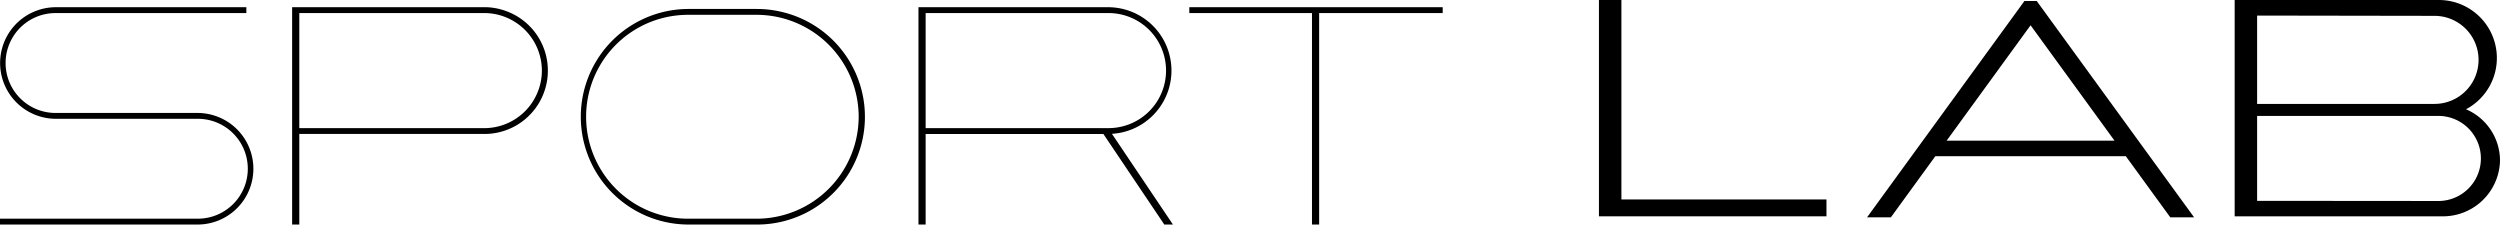 <svg id="LOGO" xmlns="http://www.w3.org/2000/svg" xmlns:xlink="http://www.w3.org/1999/xlink" width="181.005" height="16.258" viewBox="0 0 181.005 16.258">
  <defs>
    <clipPath id="clip-path">
      <rect id="Rectangle_1" data-name="Rectangle 1" width="181.005" height="16.258" fill="none"/>
    </clipPath>
  </defs>
  <path id="Path_1" data-name="Path 1" d="M342.273,0V15.662h16.474V14.441H343.9V0Z" transform="translate(-226.507 0)"/>
  <path id="Path_2" data-name="Path 2" d="M411.954.212h-.889l-.417.574L399.671,15.874h1.724l3.219-4.425h13.791l3.219,4.425h1.724L412.371.786Zm-6.522,10.112L411.51,1.97l6.077,8.354Z" transform="translate(-264.492 -0.14)"/>
  <g id="Group_2" data-name="Group 2" transform="translate(0 0)">
    <g id="Group_1" data-name="Group 1" clip-path="url(#clip-path)">
      <path id="Path_3" data-name="Path 3" d="M495.115,7.911A4.2,4.2,0,0,0,493.164,0h-14.8V15.662h15.012a4.13,4.13,0,0,0,4.2-4.059,4.053,4.053,0,0,0-2.461-3.692M479.99,1.127l12.845.021a3.187,3.187,0,0,1,0,6.375v0H479.99Zm13.06,13.425c-.02,0-.04,0-.06,0l-13-.011V8.393h12.845v0l.329,0h.009a3.08,3.08,0,1,1-.123,6.159" transform="translate(-316.57 0)"/>
      <path id="Path_4" data-name="Path 4" d="M254.588,1.968h8.881V17.28h.519V1.968h8.945V1.544H254.588Z" transform="translate(-168.479 -1.022)"/>
      <path id="Path_5" data-name="Path 5" d="M77.961,1.8a4.562,4.562,0,0,0-1.51-.259H62.535V17.279h.519V10.721h13.4A4.586,4.586,0,0,0,77.961,1.8m2.656,4.329A4.174,4.174,0,0,1,76.47,10.3H63.054V1.968H76.47a4.174,4.174,0,0,1,4.147,4.165" transform="translate(-41.384 -1.022)"/>
      <path id="Path_6" data-name="Path 6" d="M15.722,9.46a4.025,4.025,0,0,0-1.416-.26H4.021a3.616,3.616,0,0,1,0-7.232H17.836V1.544H4.04a4.013,4.013,0,0,0-1.416.26A4.039,4.039,0,0,0,4.04,9.623H14.325a3.616,3.616,0,0,1,0,7.232H0v.424H14.306a4.038,4.038,0,0,0,1.416-7.82" transform="translate(0 -1.022)"/>
      <path id="Path_7" data-name="Path 7" d="M139.059,2.178a7.828,7.828,0,0,0-1.991-.258h-4.935a7.8,7.8,0,1,0,0,15.608h4.935a7.8,7.8,0,0,0,1.991-15.35m5.389,7.547a7.4,7.4,0,0,1-7.342,7.38h-5.012a7.38,7.38,0,0,1,0-14.761h5.012a7.4,7.4,0,0,1,7.343,7.38" transform="translate(-82.278 -1.271)"/>
      <path id="Path_8" data-name="Path 8" d="M211.863,10.462a4.589,4.589,0,0,0-1.51-8.918H196.612V17.28h.519V10.722H210l4.411,6.558h.626l-4.419-6.569a4.6,4.6,0,0,0,1.24-.248M197.131,10.3V1.968h13.241a4.165,4.165,0,0,1,0,8.33Z" transform="translate(-130.113 -1.022)"/>
    </g>
  </g>
</svg>
